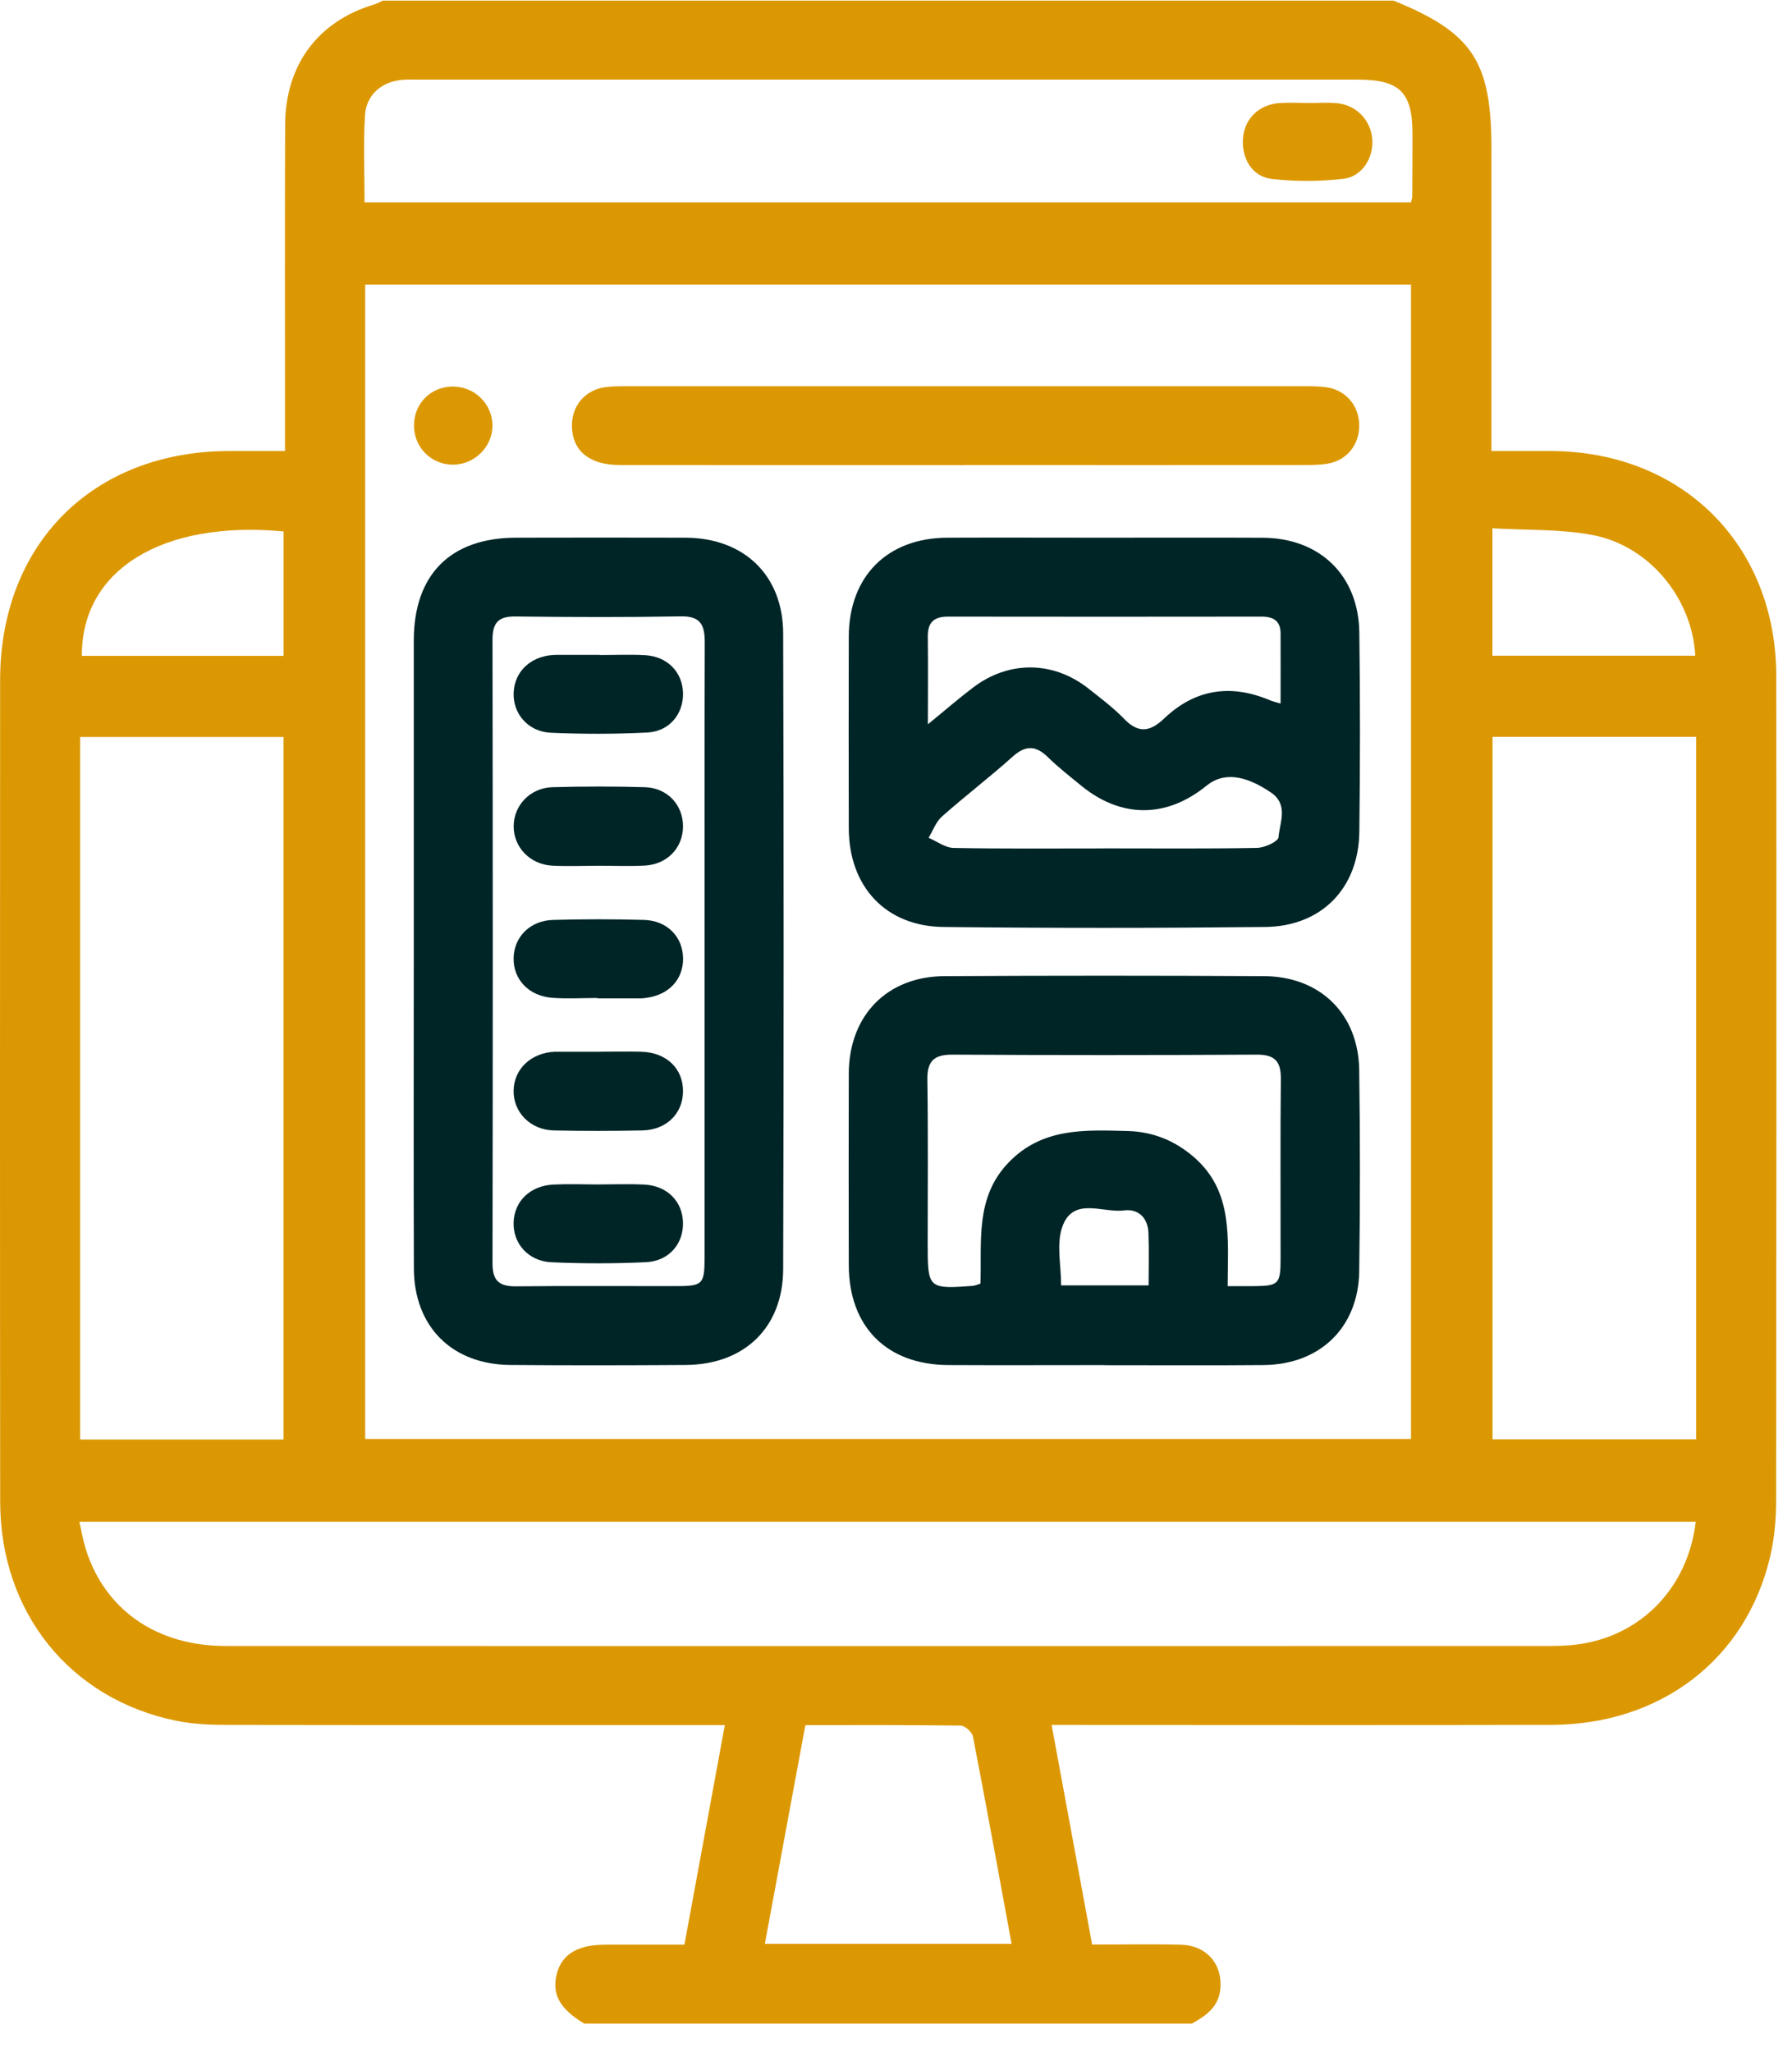 <svg width="62" height="71" viewBox="0 0 62 71" fill="none" xmlns="http://www.w3.org/2000/svg">
<path d="M41.249 70.02H20.215C19.355 69.506 19.076 68.985 19.272 68.269C19.452 67.612 20 67.29 20.947 67.288C21.848 67.288 22.75 67.288 23.68 67.288C24.149 64.736 24.605 62.264 25.078 59.69C24.706 59.69 24.439 59.69 24.173 59.69C18.781 59.69 13.389 59.694 7.996 59.685C7.361 59.685 6.714 59.668 6.097 59.541C2.418 58.788 0.009 55.787 0.006 51.961C-0.003 42.487 0 33.014 0.004 23.54C0.004 18.822 3.214 15.614 7.929 15.606C8.558 15.606 9.186 15.606 9.861 15.606C9.861 15.247 9.861 14.977 9.861 14.708C9.861 11.246 9.852 7.784 9.865 4.323C9.872 2.243 11.005 0.733 12.945 0.155C13.049 0.124 13.146 0.066 13.246 0.021C24.903 0.021 36.557 0.021 48.214 0.021C50.948 1.132 51.601 2.121 51.601 5.143C51.601 8.377 51.601 11.611 51.601 14.845C51.601 15.083 51.601 15.324 51.601 15.606C52.358 15.606 53.013 15.605 53.67 15.606C58.214 15.627 61.453 18.858 61.456 23.403C61.464 32.899 61.462 42.396 61.451 51.892C61.451 52.546 61.396 53.217 61.246 53.853C60.414 57.408 57.471 59.674 53.672 59.683C48.212 59.697 42.751 59.686 37.291 59.686C37.025 59.686 36.758 59.686 36.384 59.686C36.862 62.279 37.322 64.769 37.786 67.284C38.857 67.284 39.857 67.264 40.855 67.29C41.745 67.312 42.296 67.959 42.223 68.806C42.17 69.439 41.731 69.742 41.247 70.015L41.249 70.02ZM12.635 9.846V49.79H48.818V9.846H12.635ZM58.67 52.654H2.745C2.83 53.022 2.878 53.312 2.965 53.592C3.619 55.696 5.412 56.952 7.801 56.954C23.093 56.958 38.384 56.956 53.676 56.954C53.88 56.954 54.084 56.947 54.289 56.93C56.617 56.759 58.389 55.051 58.67 52.654ZM9.808 49.81V25.501H2.772V49.81H9.808ZM58.683 49.804V25.496H51.639V49.804H58.683ZM12.613 7.002H48.818C48.844 6.891 48.862 6.846 48.862 6.802C48.865 6.073 48.871 5.345 48.869 4.616C48.867 3.192 48.422 2.755 46.979 2.755C36.151 2.755 25.323 2.755 14.494 2.755C14.312 2.755 14.129 2.748 13.949 2.76C13.221 2.813 12.671 3.265 12.628 3.993C12.569 4.984 12.613 5.983 12.613 7.002ZM34.999 67.257C34.55 64.818 34.12 62.448 33.662 60.084C33.632 59.931 33.384 59.71 33.236 59.708C31.465 59.683 29.693 59.692 27.864 59.692C27.395 62.227 26.934 64.721 26.463 67.259H35.001L34.999 67.257ZM9.81 22.694V18.388C5.608 17.994 2.814 19.724 2.832 22.694H9.81ZM51.632 22.689H58.654C58.548 20.709 57.073 18.89 55.106 18.514C53.986 18.301 52.816 18.35 51.634 18.279V22.689H51.632Z" fill="#DC9802"/>
<path d="M14.316 32.888C14.316 29.313 14.314 25.738 14.316 22.164C14.318 19.88 15.584 18.609 17.854 18.605C19.81 18.602 21.766 18.598 23.722 18.605C25.737 18.614 27.091 19.9 27.096 21.919C27.118 29.251 27.118 36.583 27.096 43.915C27.091 45.936 25.751 47.218 23.728 47.23C21.704 47.243 19.679 47.247 17.655 47.23C15.637 47.214 14.325 45.904 14.319 43.886C14.306 40.22 14.316 36.554 14.316 32.888ZM24.377 32.974C24.377 29.401 24.372 25.826 24.383 22.253C24.385 21.662 24.272 21.314 23.558 21.327C21.649 21.361 19.737 21.354 17.828 21.331C17.226 21.323 17.038 21.566 17.04 22.144C17.051 29.337 17.053 36.53 17.04 43.721C17.04 44.328 17.283 44.514 17.854 44.509C19.695 44.489 21.538 44.504 23.379 44.502C24.319 44.502 24.376 44.443 24.377 43.492C24.379 39.986 24.377 36.481 24.377 32.975V32.974Z" fill="#002527"/>
<path d="M38.235 18.605C40.054 18.605 41.875 18.598 43.694 18.607C45.665 18.618 47.005 19.912 47.03 21.887C47.061 24.185 47.059 26.486 47.03 28.786C47.006 30.733 45.724 32.055 43.769 32.075C40.061 32.115 36.353 32.117 32.645 32.075C30.64 32.053 29.372 30.677 29.366 28.657C29.361 26.448 29.361 24.24 29.366 22.031C29.372 19.945 30.695 18.614 32.773 18.605C34.592 18.598 36.413 18.605 38.233 18.605H38.235ZM32.098 25.067C32.698 24.577 33.173 24.163 33.675 23.784C34.903 22.853 36.439 22.867 37.647 23.817C38.076 24.154 38.517 24.486 38.895 24.876C39.39 25.387 39.793 25.323 40.278 24.861C41.344 23.844 42.576 23.657 43.93 24.227C44.028 24.269 44.134 24.291 44.306 24.344C44.306 23.5 44.309 22.705 44.306 21.912C44.302 21.473 44.045 21.334 43.638 21.336C40.023 21.341 36.408 21.341 32.793 21.336C32.3 21.336 32.093 21.549 32.1 22.036C32.113 22.991 32.103 23.946 32.103 25.067H32.098ZM38.174 29.355C39.946 29.355 41.72 29.371 43.492 29.339C43.755 29.333 44.222 29.118 44.234 28.969C44.278 28.451 44.59 27.842 43.968 27.419C43.057 26.8 42.317 26.721 41.749 27.182C40.355 28.318 38.786 28.318 37.401 27.18C37.014 26.863 36.618 26.555 36.262 26.205C35.842 25.793 35.488 25.775 35.036 26.181C34.242 26.894 33.39 27.543 32.591 28.252C32.383 28.436 32.279 28.741 32.127 28.989C32.416 29.111 32.702 29.335 32.994 29.34C34.72 29.373 36.448 29.357 38.174 29.357V29.355Z" fill="#002527"/>
<path d="M38.198 47.234C36.401 47.234 34.603 47.242 32.808 47.233C30.675 47.222 29.372 45.907 29.366 43.775C29.363 41.567 29.359 39.358 29.366 37.15C29.373 35.141 30.686 33.785 32.68 33.776C36.364 33.756 40.05 33.756 43.734 33.776C45.68 33.787 46.999 35.085 47.026 37.026C47.059 39.348 47.059 41.671 47.026 43.993C46.997 45.933 45.672 47.214 43.723 47.233C41.88 47.251 40.039 47.236 38.196 47.238L38.198 47.234ZM42.475 44.502C42.844 44.502 43.116 44.502 43.388 44.502C44.238 44.495 44.306 44.431 44.306 43.552C44.309 41.479 44.293 39.405 44.315 37.332C44.322 36.718 44.099 36.488 43.475 36.492C39.97 36.512 36.465 36.512 32.961 36.492C32.311 36.488 32.074 36.714 32.085 37.369C32.114 39.259 32.096 41.15 32.096 43.042C32.096 44.587 32.116 44.606 33.663 44.493C33.727 44.487 33.789 44.456 33.921 44.416C33.974 42.976 33.727 41.454 34.879 40.242C36.045 39.013 37.528 39.097 39.012 39.135C39.884 39.157 40.647 39.465 41.311 40.041C42.68 41.231 42.477 42.854 42.475 44.502ZM39.74 44.476C39.74 43.829 39.758 43.242 39.734 42.657C39.713 42.139 39.384 41.819 38.893 41.882C38.151 41.981 37.12 41.385 36.749 42.464C36.545 43.06 36.713 43.785 36.713 44.476H39.742H39.74Z" fill="#002527"/>
<path d="M33.395 16.093C29.414 16.093 25.432 16.097 21.451 16.091C20.405 16.091 19.819 15.614 19.788 14.782C19.763 14.07 20.221 13.501 20.927 13.399C21.195 13.361 21.471 13.362 21.744 13.362C29.527 13.362 37.308 13.362 45.09 13.362C45.362 13.362 45.639 13.362 45.906 13.402C46.557 13.503 47.001 14.017 47.025 14.668C47.05 15.357 46.627 15.916 45.952 16.04C45.663 16.093 45.364 16.091 45.068 16.091C41.178 16.095 37.286 16.093 33.395 16.091V16.093Z" fill="#DC9802"/>
<path d="M14.323 14.724C14.323 13.966 14.9 13.382 15.655 13.375C16.403 13.368 17.016 13.953 17.038 14.689C17.06 15.444 16.42 16.088 15.655 16.078C14.909 16.069 14.323 15.475 14.323 14.722V14.724Z" fill="#DC9802"/>
<path d="M45.293 3.564C45.61 3.564 45.932 3.541 46.247 3.57C46.924 3.63 47.426 4.153 47.479 4.817C47.528 5.444 47.136 6.106 46.494 6.184C45.669 6.282 44.815 6.288 43.99 6.189C43.309 6.107 42.944 5.46 43.007 4.766C43.065 4.102 43.565 3.615 44.269 3.566C44.609 3.543 44.952 3.563 45.293 3.563V3.566V3.564Z" fill="#DC9802"/>
<path d="M20.668 29.958C20.146 29.958 19.624 29.98 19.104 29.953C18.336 29.911 17.768 29.313 17.772 28.589C17.775 27.866 18.343 27.26 19.115 27.238C20.179 27.209 21.246 27.207 22.31 27.238C23.093 27.262 23.635 27.855 23.631 28.598C23.627 29.34 23.082 29.913 22.299 29.951C21.757 29.978 21.211 29.956 20.668 29.956V29.958Z" fill="#002527"/>
<path d="M20.757 36.39C21.233 36.39 21.71 36.379 22.186 36.391C23.062 36.417 23.64 36.977 23.631 37.771C23.622 38.537 23.054 39.099 22.219 39.115C21.199 39.135 20.179 39.137 19.159 39.115C18.348 39.095 17.759 38.486 17.77 37.739C17.781 36.989 18.372 36.43 19.193 36.391C19.239 36.39 19.285 36.391 19.33 36.391C19.806 36.391 20.283 36.391 20.759 36.391L20.757 36.39Z" fill="#002527"/>
<path d="M20.75 22.665C21.273 22.665 21.797 22.641 22.319 22.67C23.089 22.714 23.611 23.254 23.631 23.974C23.651 24.697 23.166 25.306 22.399 25.346C21.288 25.403 20.169 25.403 19.058 25.354C18.263 25.319 17.735 24.683 17.772 23.956C17.806 23.243 18.341 22.727 19.111 22.665C19.157 22.661 19.202 22.659 19.248 22.659C19.748 22.659 20.25 22.659 20.75 22.659C20.75 22.661 20.75 22.663 20.75 22.665Z" fill="#002527"/>
<path d="M20.668 34.532C20.144 34.532 19.619 34.565 19.098 34.525C18.292 34.461 17.757 33.887 17.77 33.156C17.781 32.421 18.336 31.852 19.139 31.831C20.184 31.801 21.233 31.801 22.279 31.831C23.085 31.852 23.626 32.417 23.633 33.163C23.64 33.887 23.146 34.421 22.374 34.525C22.306 34.534 22.239 34.545 22.169 34.545C21.669 34.545 21.168 34.545 20.668 34.545C20.668 34.541 20.668 34.536 20.668 34.532Z" fill="#002527"/>
<path d="M20.732 40.983C21.255 40.983 21.779 40.962 22.301 40.989C23.075 41.031 23.602 41.558 23.629 42.276C23.66 43.025 23.155 43.636 22.348 43.674C21.259 43.725 20.164 43.725 19.075 43.676C18.274 43.639 17.744 43.021 17.77 42.292C17.796 41.558 18.348 41.022 19.16 40.987C19.682 40.963 20.208 40.983 20.73 40.985L20.732 40.983Z" fill="#002527"/>
</svg>
